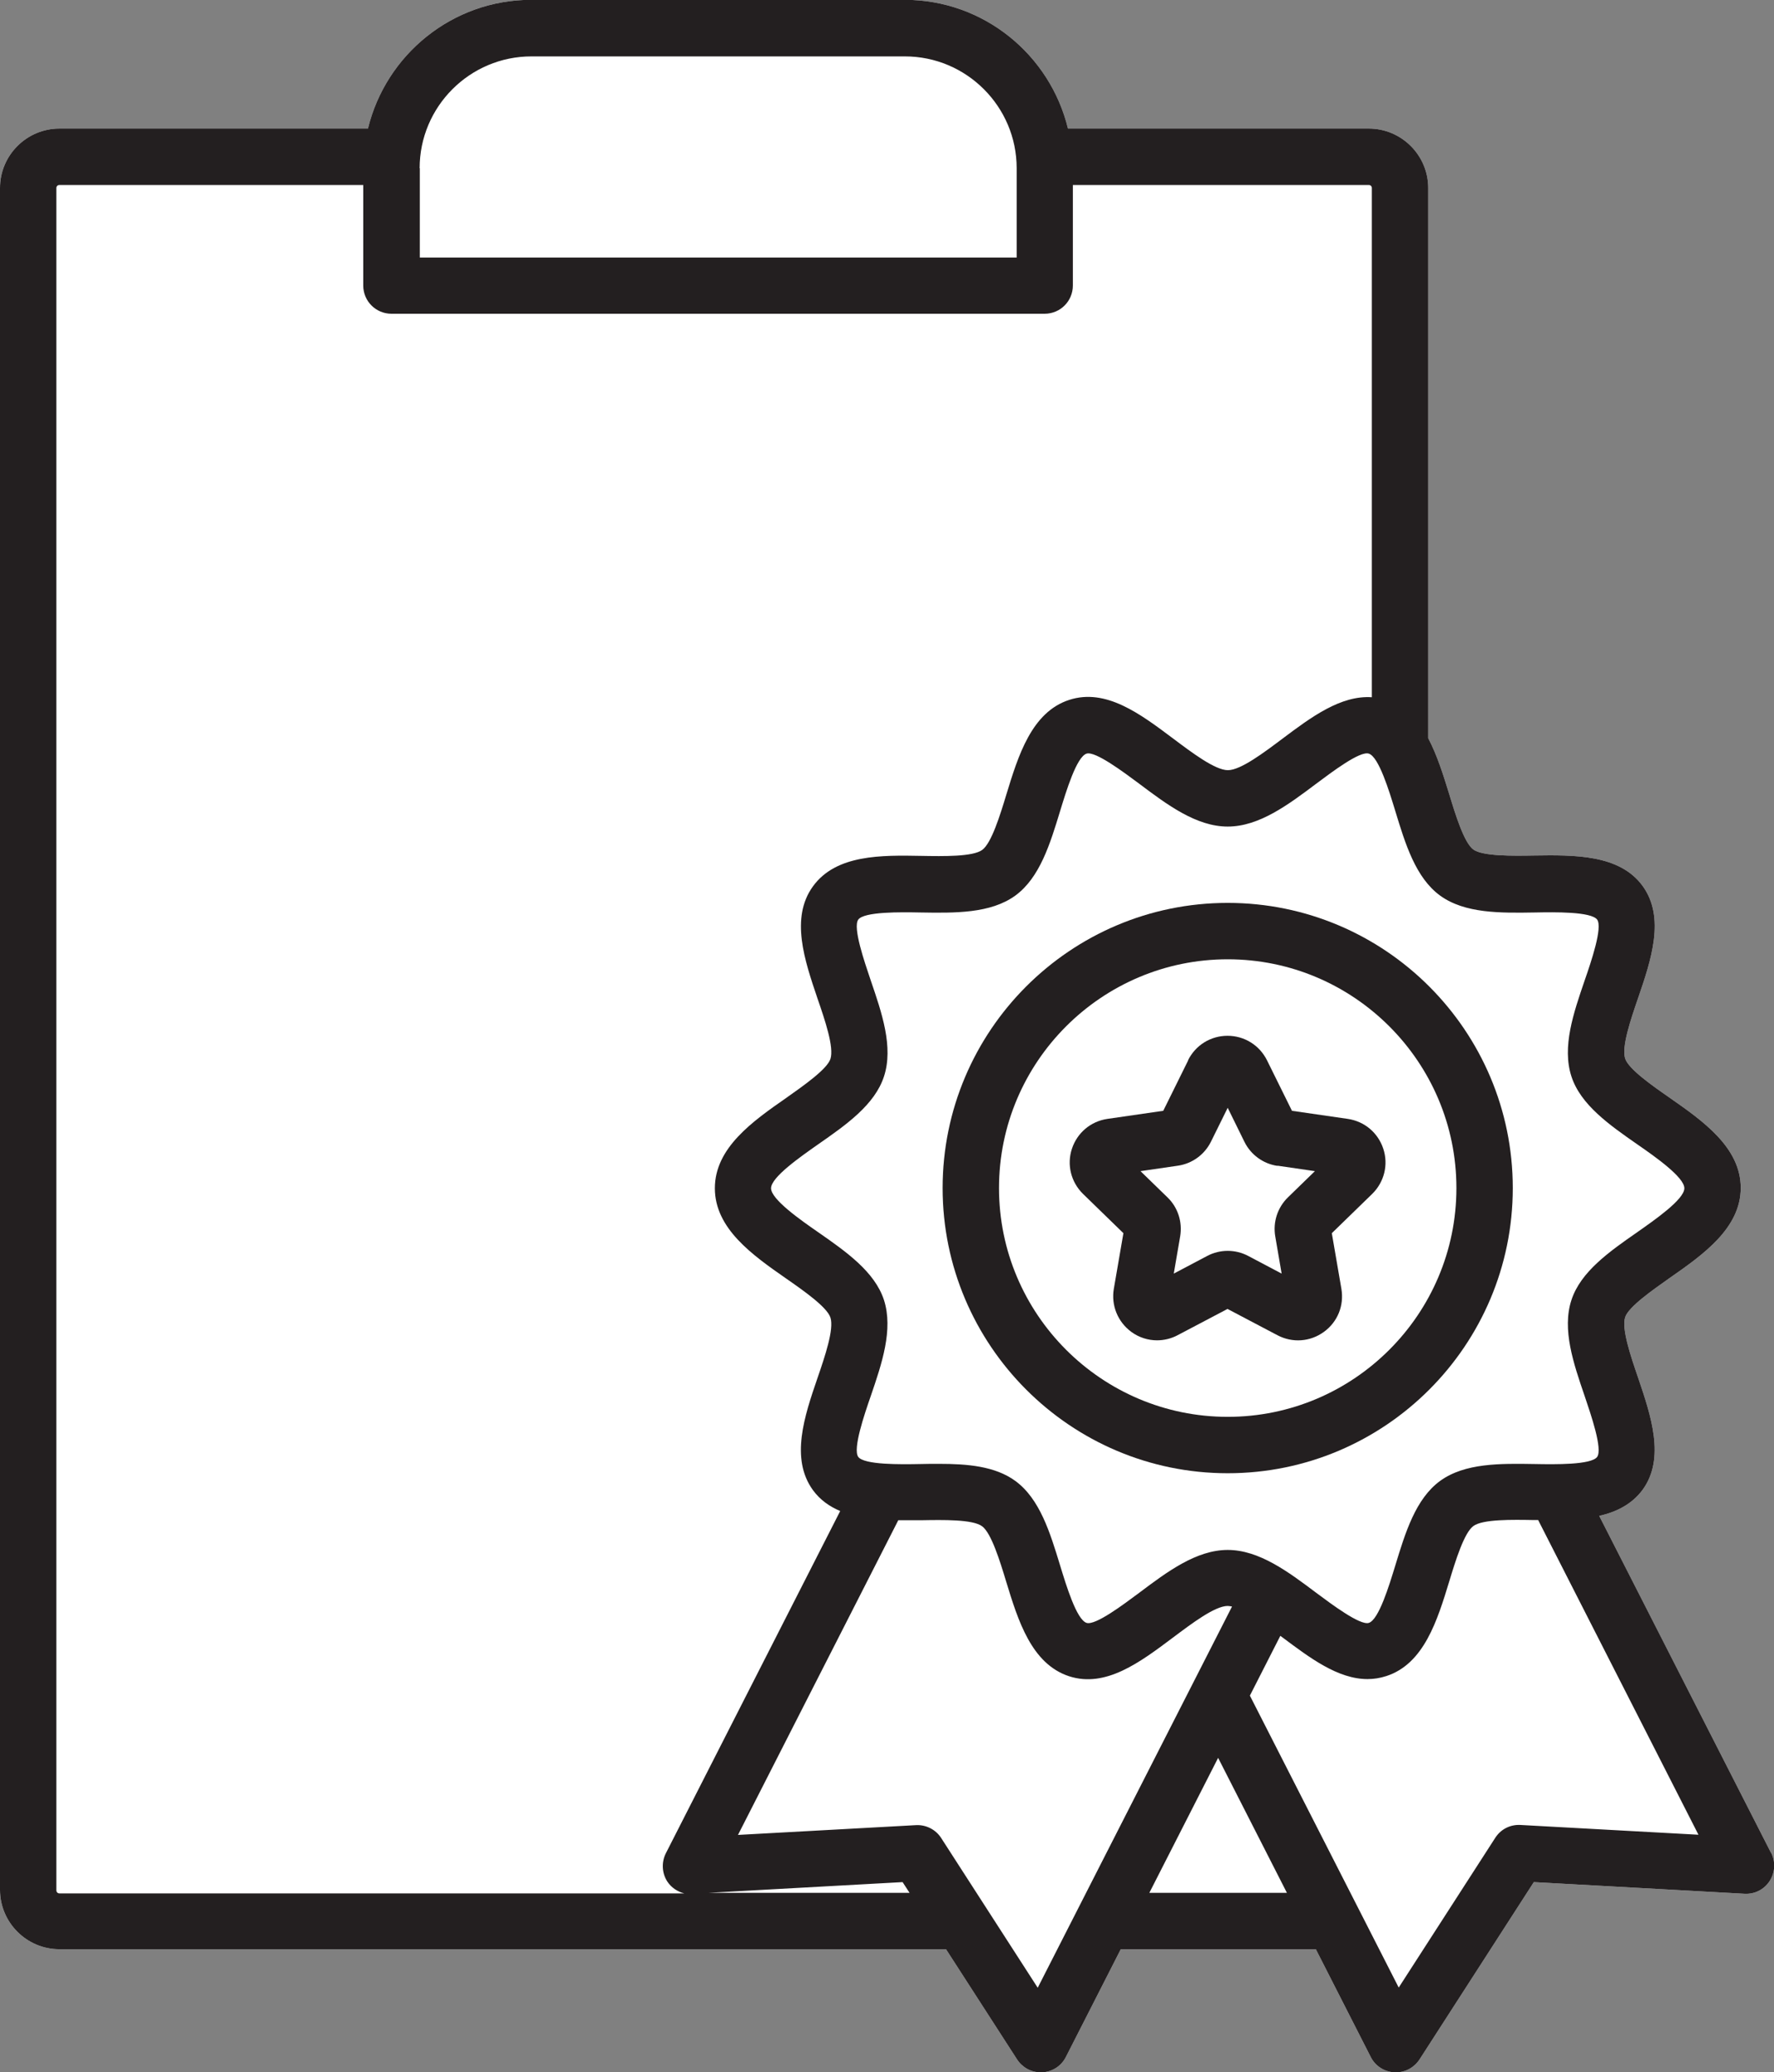 <?xml version="1.0" encoding="UTF-8"?>
<svg xmlns="http://www.w3.org/2000/svg" id="Layer_2" data-name="Layer 2" viewBox="0 0 94.4 110.24">
  <rect x="0" y="0" width="94.4" height="110.24" fill="#808080" stroke="none"/>
  <defs>
    <style>
      .cls-1 {
        fill: #231f20;
      }

      .cls-2 {
        fill: #fff;
      }
    </style>
  </defs>
  <g id="Layer_1-2" data-name="Layer 1">
    <g>
      <path class="cls-2" d="M94.24,98.56l-9.14-17.92c.92-.21,1.74-.62,2.31-1.39,1.22-1.68.44-3.95-.24-5.96-.4-1.16-.89-2.61-.69-3.22.18-.55,1.44-1.43,2.36-2.08,1.78-1.24,3.79-2.65,3.79-4.8s-2.01-3.56-3.79-4.8c-.92-.64-2.18-1.52-2.36-2.08-.2-.61.29-2.06.69-3.22.69-2.01,1.46-4.28.24-5.96-1.23-1.69-3.65-1.65-5.78-1.62-1.15.02-2.73.04-3.23-.32-.49-.36-.95-1.85-1.28-2.94-.31-1-.64-2.07-1.12-2.98V10c0-1.74-1.42-3.16-3.16-3.16h-16.01c-.95-3.92-4.48-6.85-8.69-6.85h-19.87c-4.21,0-7.74,2.93-8.69,6.85H3.16c-1.74,0-3.16,1.42-3.16,3.16v90.53c0,1.74,1.42,3.16,3.16,3.16h47.18l3.78,5.86c.28.43.75.69,1.26.69.02,0,.05,0,.08,0,.54-.03,1.02-.34,1.26-.82l2.92-5.73h10.38l2.92,5.73c.24.48.72.79,1.26.82.03,0,.05,0,.08,0,.51,0,.98-.26,1.26-.69l6.08-9.43,11.21.62c.55.03,1.05-.23,1.34-.68.29-.45.32-1.02.08-1.5Z"></path>
      <g>
        <path class="cls-1" d="M50.16,63.2c0,8.36,6.8,15.17,15.17,15.17s15.17-6.8,15.17-15.17-6.8-15.17-15.17-15.17-15.17,6.8-15.17,15.17ZM77.5,63.2c0,6.71-5.46,12.17-12.17,12.17s-12.17-5.46-12.17-12.17,5.46-12.17,12.17-12.17,12.17,5.46,12.17,12.17Z"></path>
        <path class="cls-1" d="M63.23,56.4l-1.33,2.69-2.97.43c-.89.13-1.61.74-1.89,1.59s-.05,1.77.59,2.4l2.15,2.09-.51,2.96c-.15.88.21,1.76.93,2.29.41.3.89.45,1.37.45.37,0,.75-.09,1.09-.27l2.66-1.4,2.66,1.4c.8.42,1.74.35,2.47-.18.73-.53,1.08-1.4.93-2.29l-.51-2.96,2.15-2.09c.64-.63.87-1.55.59-2.4s-1-1.46-1.89-1.59l-2.97-.43-1.33-2.69c-.4-.8-1.2-1.3-2.1-1.3s-1.7.5-2.1,1.3ZM67.98,62.01l1.99.29-1.44,1.4c-.55.54-.8,1.31-.67,2.07l.34,1.98-1.78-.94c-.34-.18-.72-.27-1.09-.27s-.75.09-1.09.27l-1.78.94.34-1.98c.13-.76-.12-1.54-.67-2.07l-1.44-1.4,1.99-.29c.76-.11,1.42-.59,1.76-1.28l.89-1.8.89,1.81c.34.69,1,1.17,1.76,1.28Z"></path>
        <path class="cls-1" d="M94.24,98.56l-9.14-17.92c.92-.21,1.74-.62,2.31-1.39,1.22-1.68.44-3.95-.24-5.96-.4-1.16-.89-2.61-.69-3.22.18-.55,1.44-1.43,2.36-2.08,1.78-1.24,3.79-2.65,3.79-4.8s-2.01-3.56-3.79-4.8c-.92-.64-2.18-1.52-2.36-2.08-.2-.61.29-2.06.69-3.22.69-2.01,1.46-4.28.24-5.96-1.23-1.69-3.65-1.65-5.78-1.62-1.15.02-2.73.04-3.23-.32-.49-.36-.95-1.85-1.28-2.94-.31-1-.64-2.07-1.12-2.98V10c0-1.74-1.42-3.16-3.16-3.16h-16.01c-.95-3.92-4.48-6.85-8.69-6.85h-19.87c-4.21,0-7.74,2.93-8.69,6.85H3.16c-1.74,0-3.16,1.42-3.16,3.16v90.53c0,1.74,1.42,3.16,3.16,3.16h47.18l3.78,5.86c.28.43.75.69,1.26.69.02,0,.05,0,.08,0,.54-.03,1.02-.34,1.26-.82l2.92-5.73h10.38l2.92,5.73c.24.48.72.79,1.26.82.03,0,.05,0,.08,0,.51,0,.98-.26,1.26-.69l6.08-9.43,11.21.62c.55.03,1.05-.23,1.34-.68.29-.45.32-1.02.08-1.5ZM76.63,47.64c1.32.96,3.22.93,5.05.9,1.05-.02,2.99-.05,3.31.38.3.42-.32,2.24-.66,3.22-.6,1.75-1.22,3.55-.71,5.12.49,1.51,2.02,2.58,3.5,3.61.94.65,2.51,1.75,2.51,2.34s-1.57,1.68-2.51,2.34c-1.48,1.03-3.01,2.1-3.5,3.61-.51,1.56.11,3.37.71,5.12.33.98.96,2.8.66,3.22-.31.43-2.26.4-3.31.38-1.84-.03-3.73-.06-5.05.9-1.3.95-1.85,2.75-2.38,4.49-.33,1.08-.88,2.89-1.41,3.06-.46.15-1.98-.99-2.8-1.6-1.49-1.12-3.04-2.28-4.71-2.28s-3.22,1.16-4.71,2.28c-.82.61-2.33,1.75-2.8,1.6-.53-.17-1.08-1.98-1.41-3.06-.53-1.74-1.08-3.54-2.38-4.49-1.08-.79-2.56-.91-4.07-.91-.33,0-.65,0-.98.01-1.04.02-2.99.05-3.31-.38-.3-.42.32-2.24.66-3.22.6-1.75,1.21-3.55.71-5.12-.49-1.51-2.02-2.58-3.5-3.61-.94-.65-2.51-1.75-2.51-2.34s1.57-1.68,2.51-2.34c1.48-1.03,3.01-2.1,3.5-3.61.51-1.56-.11-3.37-.71-5.12-.33-.98-.96-2.8-.66-3.22.31-.43,2.26-.4,3.31-.38,1.83.03,3.73.06,5.05-.9,1.3-.95,1.85-2.75,2.38-4.49.33-1.08.88-2.89,1.41-3.06.46-.15,1.98.99,2.8,1.6,1.49,1.12,3.04,2.28,4.71,2.28s3.22-1.16,4.71-2.28c.82-.61,2.33-1.76,2.8-1.6.53.17,1.08,1.98,1.41,3.06.53,1.74,1.08,3.54,2.38,4.49ZM22.33,8.95c0-3.28,2.67-5.95,5.95-5.95h19.87c3.28,0,5.95,2.67,5.95,5.95v4.75h-31.76v-4.75ZM3,100.54V10c0-.09.07-.16.16-.16h16.17v5.35c0,.83.67,1.5,1.5,1.5h34.76c.83,0,1.5-.67,1.5-1.5v-5.35h15.75c.09,0,.16.07.16.16v27.09c-1.66-.11-3.23,1.06-4.75,2.2-1,.75-2.23,1.68-2.91,1.68s-1.91-.93-2.91-1.68c-1.76-1.32-3.58-2.69-5.53-2.06-2.01.65-2.72,2.98-3.35,5.04-.33,1.09-.79,2.58-1.28,2.94-.5.37-2.08.34-3.23.32-2.13-.04-4.55-.08-5.78,1.62-1.22,1.68-.44,3.95.24,5.96.4,1.16.89,2.6.69,3.22-.18.55-1.44,1.43-2.36,2.08-1.78,1.24-3.79,2.65-3.79,4.8s2.01,3.56,3.79,4.8c.92.64,2.18,1.52,2.36,2.08.2.61-.29,2.06-.69,3.22-.69,2.01-1.46,4.28-.24,5.96.38.52.88.87,1.45,1.11l-9.28,18.21c-.24.48-.21,1.05.08,1.5.21.32.54.54.9.63H3.16c-.09,0-.16-.07-.16-.16ZM37.71,100.69l10.32-.57.37.57h-10.69ZM55.22,105.74l-5.14-7.97c-.29-.45-.81-.71-1.34-.68l-9.47.52,8.53-16.74c.41,0,.83,0,1.23,0,1.15-.02,2.73-.05,3.23.32.49.36.95,1.85,1.28,2.94.63,2.06,1.34,4.38,3.35,5.04,1.95.63,3.77-.74,5.53-2.06,1-.75,2.23-1.68,2.91-1.68.07,0,.15.02.23.03l-10.34,20.28ZM61.16,100.69l3.66-7.18,3.66,7.18h-7.32ZM80.91,97.08c-.55-.03-1.05.23-1.34.68l-5.14,7.97-7.92-15.53,1.62-3.18s.07.05.11.08c1.46,1.09,2.95,2.22,4.53,2.22.33,0,.66-.05,1-.16,2.01-.65,2.72-2.98,3.35-5.04.33-1.09.79-2.58,1.28-2.94.5-.37,2.08-.34,3.23-.32.07,0,.15,0,.22,0l8.53,16.74-9.47-.52Z"></path>
      </g>
    </g>
  </g>
</svg>
